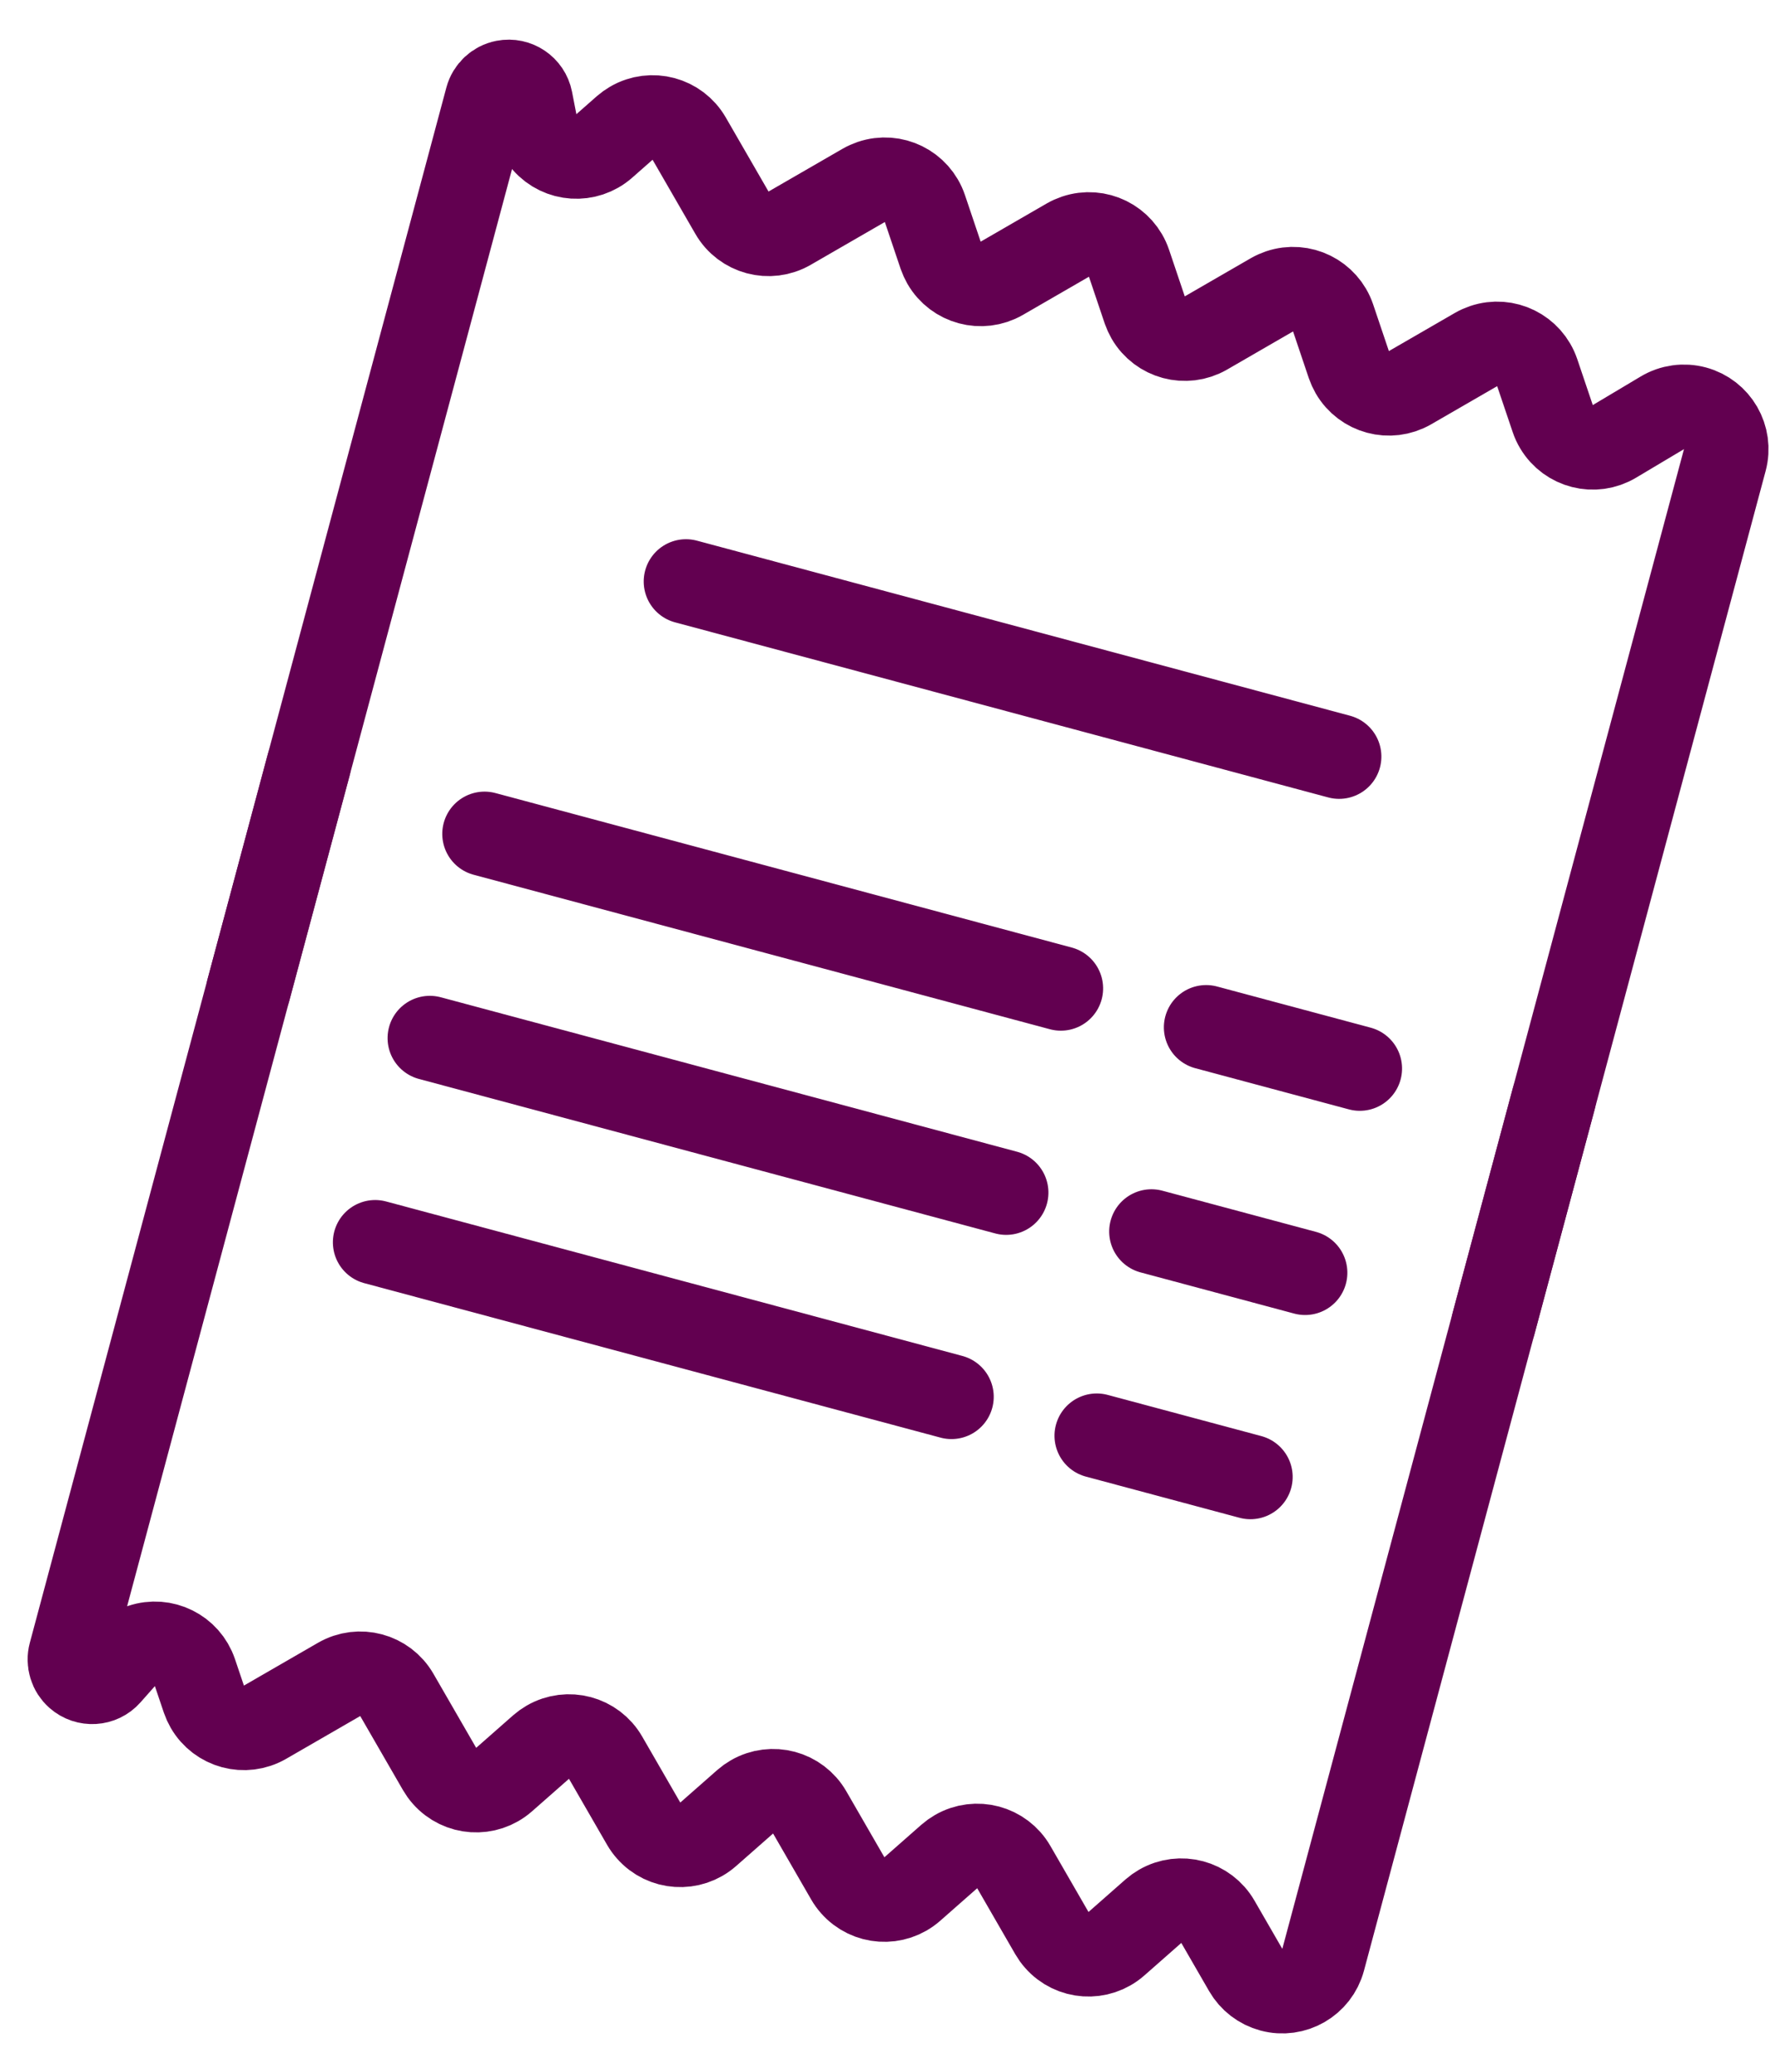 <?xml version="1.0" encoding="UTF-8"?>
<svg width="42px" height="49px" viewBox="0 0 42 49" version="1.1" xmlns="http://www.w3.org/2000/svg" xmlns:xlink="http://www.w3.org/1999/xlink">
    <!-- Generator: Sketch 52.6 (67491) - http://www.bohemiancoding.com/sketch -->
    <title>Group 13</title>
    <desc>Created with Sketch.</desc>
    <g id="Marketing-Site" stroke="none" stroke-width="1" fill="none" fill-rule="evenodd" stroke-linecap="round">
        <g id="Payroll_OfficeDepot_MarketingPage_Vr2" transform="translate(-1134, -1242)" fill-rule="nonzero" stroke="#620050" stroke-width="2">
            <g id="IconSection" transform="translate(102, 1035)">
                <g id="Group">
                    <g id="Group-12" transform="translate(4, 0)">
                        <g id="Group-13" transform="translate(1049.5, 232) rotate(15) translate(-1049.5, -232) translate(1034, 212)">
                            <path d="M7.5,10.5 L23.5,10.5" id="Line-12"></path>
                            <path d="M4.441,17.5 L18.559,17.5" id="Line-12"></path>
                            <path d="M4.441,27.5 L18.559,27.5" id="Line-12"></path>
                            <path d="M4.441,22.5 L18.559,22.5" id="Line-12"></path>
                            <path d="M22.118,17.5 L25.882,17.5" id="Line-12"></path>
                            <path d="M22.118,27.5 L25.882,27.5" id="Line-12"></path>
                            <path d="M22.118,22.5 L25.882,22.5" id="Line-12"></path>
                            <path d="M30.5,17 L30.5,38.086 C30.5,38.638 30.052,39.086 29.5,39.086 C29.235,39.086 28.98,38.98 28.793,38.793 L27.863,37.863 C27.472,37.472 26.839,37.472 26.448,37.863 C26.402,37.909 26.36,37.96 26.323,38.015 L25.677,38.985 C25.37,39.445 24.749,39.569 24.29,39.262 C24.235,39.226 24.184,39.184 24.137,39.137 L22.863,37.863 C22.472,37.472 21.839,37.472 21.448,37.863 C21.402,37.909 21.36,37.96 21.323,38.015 L20.677,38.985 C20.37,39.445 19.749,39.569 19.29,39.262 C19.235,39.226 19.184,39.184 19.137,39.137 L17.863,37.863 C17.472,37.472 16.839,37.472 16.448,37.863 C16.402,37.909 16.36,37.96 16.323,38.015 L15.677,38.985 C15.37,39.445 14.749,39.569 14.29,39.262 C14.235,39.226 14.184,39.184 14.137,39.137 L12.863,37.863 C12.472,37.472 11.839,37.472 11.448,37.863 C11.402,37.909 11.36,37.96 11.323,38.015 L10.677,38.985 C10.37,39.445 9.749,39.569 9.29,39.262 C9.235,39.226 9.184,39.184 9.137,39.137 L7.707,37.707 C7.317,37.317 6.683,37.317 6.293,37.707 L4.863,39.137 C4.472,39.528 3.839,39.528 3.448,39.137 C3.402,39.091 3.36,39.04 3.323,38.985 L2.956,38.434 C2.649,37.974 2.029,37.85 1.569,38.156 C1.424,38.253 1.307,38.386 1.229,38.541 L1,39 C0.87,39.261 0.553,39.366 0.292,39.236 C0.113,39.147 1.52119113e-14,38.964 1.37667655e-14,38.764 L0,17" id="Line-11"></path>
                            <path d="M30.5,0.07 L30.5,21.206 C30.5,21.759 30.052,22.206 29.5,22.206 C29.23,22.206 28.971,22.097 28.783,21.903 L27.863,20.957 C27.478,20.561 26.845,20.552 26.449,20.937 C26.398,20.986 26.353,21.04 26.314,21.099 L25.677,22.055 C25.37,22.514 24.749,22.638 24.29,22.332 C24.235,22.295 24.184,22.254 24.137,22.207 L22.863,20.932 C22.472,20.542 21.839,20.542 21.448,20.932 C21.402,20.979 21.36,21.03 21.323,21.084 L20.677,22.055 C20.37,22.514 19.749,22.638 19.29,22.332 C19.235,22.295 19.184,22.254 19.137,22.207 L17.863,20.932 C17.472,20.542 16.839,20.542 16.448,20.932 C16.402,20.979 16.36,21.03 16.323,21.084 L15.677,22.055 C15.37,22.514 14.749,22.638 14.29,22.332 C14.235,22.295 14.184,22.254 14.137,22.207 L12.863,20.932 C12.472,20.542 11.839,20.542 11.448,20.932 C11.402,20.979 11.36,21.03 11.323,21.084 L10.677,22.055 C10.37,22.514 9.749,22.638 9.29,22.332 C9.235,22.295 9.184,22.254 9.137,22.207 L7.707,20.777 C7.317,20.386 6.683,20.386 6.293,20.777 L4.863,22.207 C4.472,22.598 3.839,22.598 3.448,22.207 C3.402,22.16 3.36,22.109 3.323,22.055 L2.967,21.52 C2.66,21.06 2.04,20.936 1.58,21.242 C1.432,21.341 1.314,21.477 1.236,21.636 L1,22.12 C0.872,22.381 0.557,22.489 0.296,22.362 C0.115,22.274 -2.8619223e-15,22.09 -2.88657986e-15,21.889 L-1.95399252e-14,0.07" id="Line-11" transform="translate(15.25, 11.285) scale(1, -1) translate(-15.25, -11.285) "></path>
                        </g>
                    </g>
                </g>
            </g>
        </g>
    </g>
</svg>